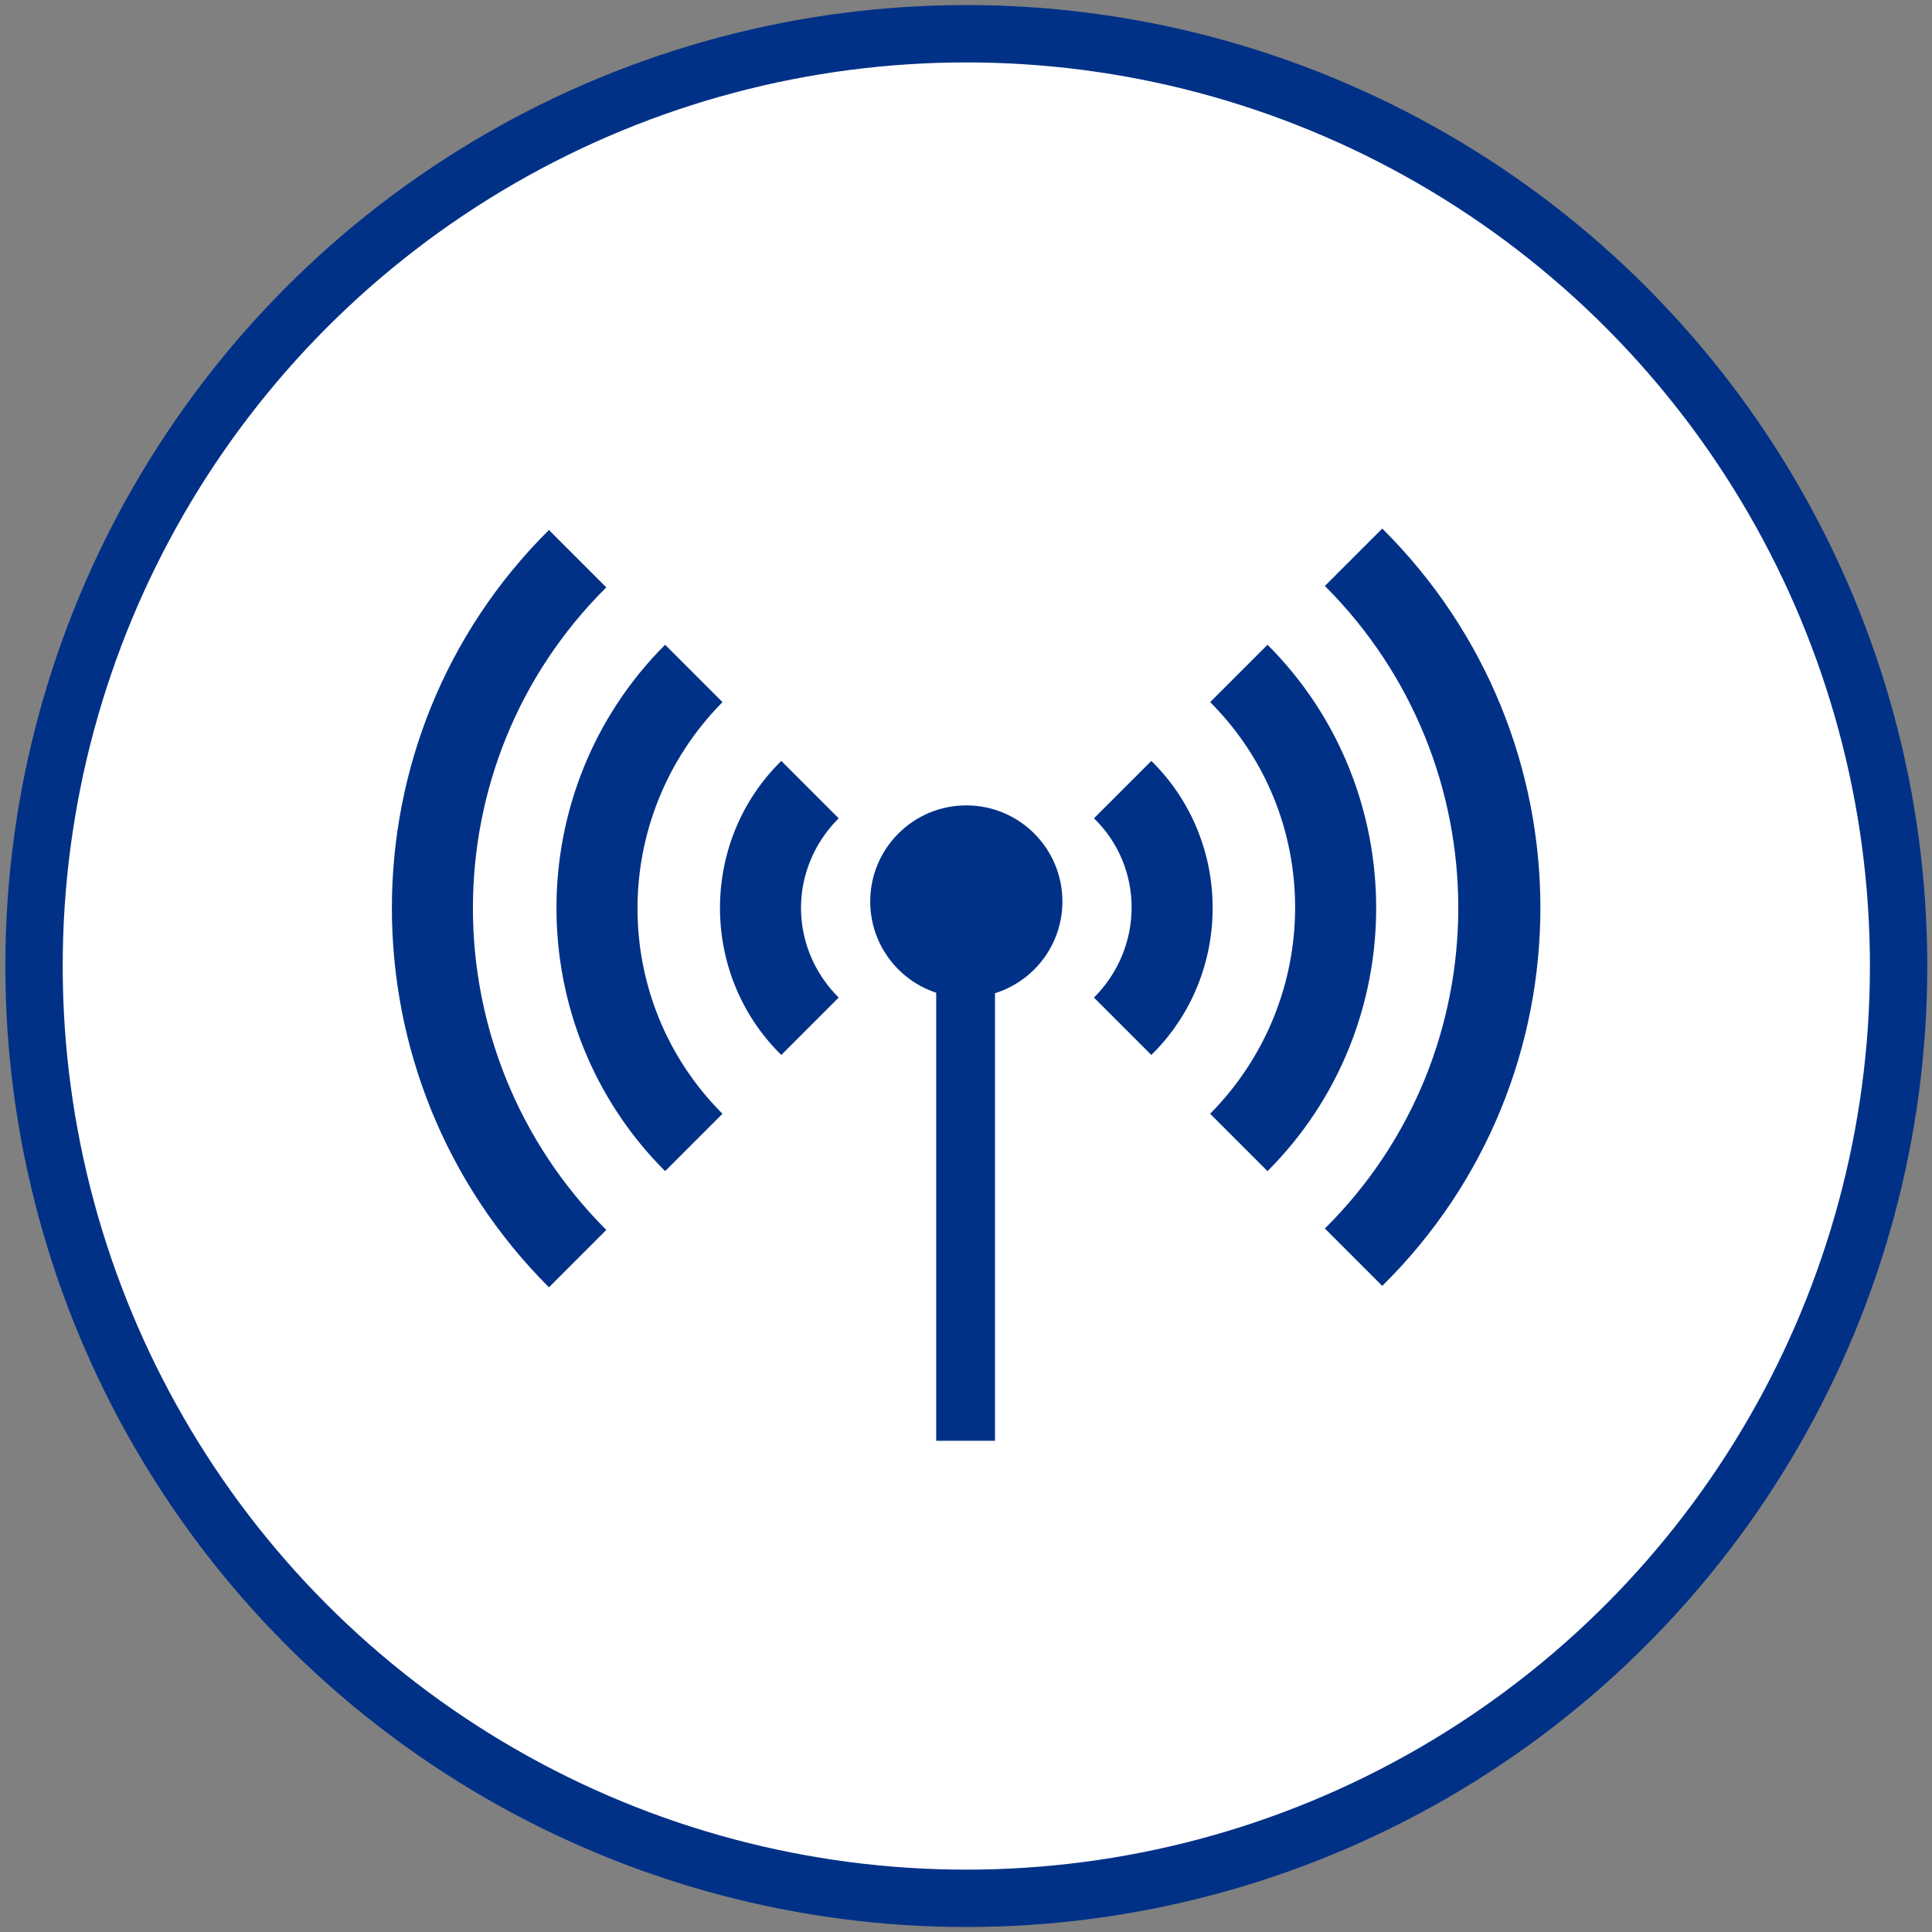 <?xml version="1.0" encoding="utf-8"?>
<!-- Generator: Adobe Illustrator 24.2.1, SVG Export Plug-In . SVG Version: 6.00 Build 0)  -->
<svg version="1.1" id="レイヤー_1" xmlns="http://www.w3.org/2000/svg" xmlns:xlink="http://www.w3.org/1999/xlink" x="0px"
	 y="0px" viewBox="0 0 134.7 134.7" style="enable-background:new 0 0 134.7 134.7;" xml:space="preserve">
<rect x="0" y="0" width="134.7" height="134.7" fill="#808080" stroke="none"/>
<style type="text/css">
	.st0{fill:#FFFFFF;stroke:#013187;stroke-width:4;stroke-miterlimit:10;}
	.st1{fill:#013187;}
</style>
<g id="グループ_1328" transform="translate(-254.928 -4504.448)">
	<circle id="楕円形_11" class="st0" cx="322.3" cy="4571.8" r="65"/>
	<g id="グループ_831">
		<g id="グループ_830">
			<g id="グループ_828">
				<path id="パス_1050" class="st1" d="M351.3,4541.3l-4,4c12.4,12.4,12.4,32.5,0,44.8c0,0,0,0,0,0l4,4
					C366,4579.6,366,4555.9,351.3,4541.3z"/>
				<path id="パス_1051" class="st1" d="M343.3,4549.4l-4,4c7.9,7.9,7.9,20.7,0,28.7c0,0,0,0,0,0l4,4
					C353.4,4576,353.4,4559.5,343.3,4549.4z"/>
				<path id="パス_1052" class="st1" d="M335.2,4557.5l-4,4c3.5,3.4,3.5,9,0,12.5c0,0,0,0,0,0l4,4
					C340.9,4572.4,340.9,4563.1,335.2,4557.5z"/>
			</g>
			<g id="グループ_829">
				<path id="パス_1053" class="st1" d="M293.2,4594.2l4-4c-12.4-12.4-12.4-32.5,0-44.8l-4-4
					C278.6,4555.9,278.6,4579.6,293.2,4594.2z"/>
				<path id="パス_1054" class="st1" d="M301.3,4586.1l4-4c-7.9-7.9-7.9-20.7,0-28.7c0,0,0,0,0,0l-4-4
					C291.2,4559.5,291.2,4576,301.3,4586.1C301.3,4586.1,301.3,4586.1,301.3,4586.1z"/>
				<path id="パス_1055" class="st1" d="M309.4,4578l4-4c-3.5-3.5-3.5-9,0-12.5c0,0,0,0,0,0l-4-4
					C303.7,4563.1,303.7,4572.4,309.4,4578z"/>
			</g>
			<circle id="楕円形_23" class="st1" cx="322.3" cy="4567.3" r="6.7"/>
		</g>
		<rect id="長方形_72" x="320.2" y="4567.6" class="st1" width="4.1" height="37.3"/>
	</g>
</g>
</svg>
